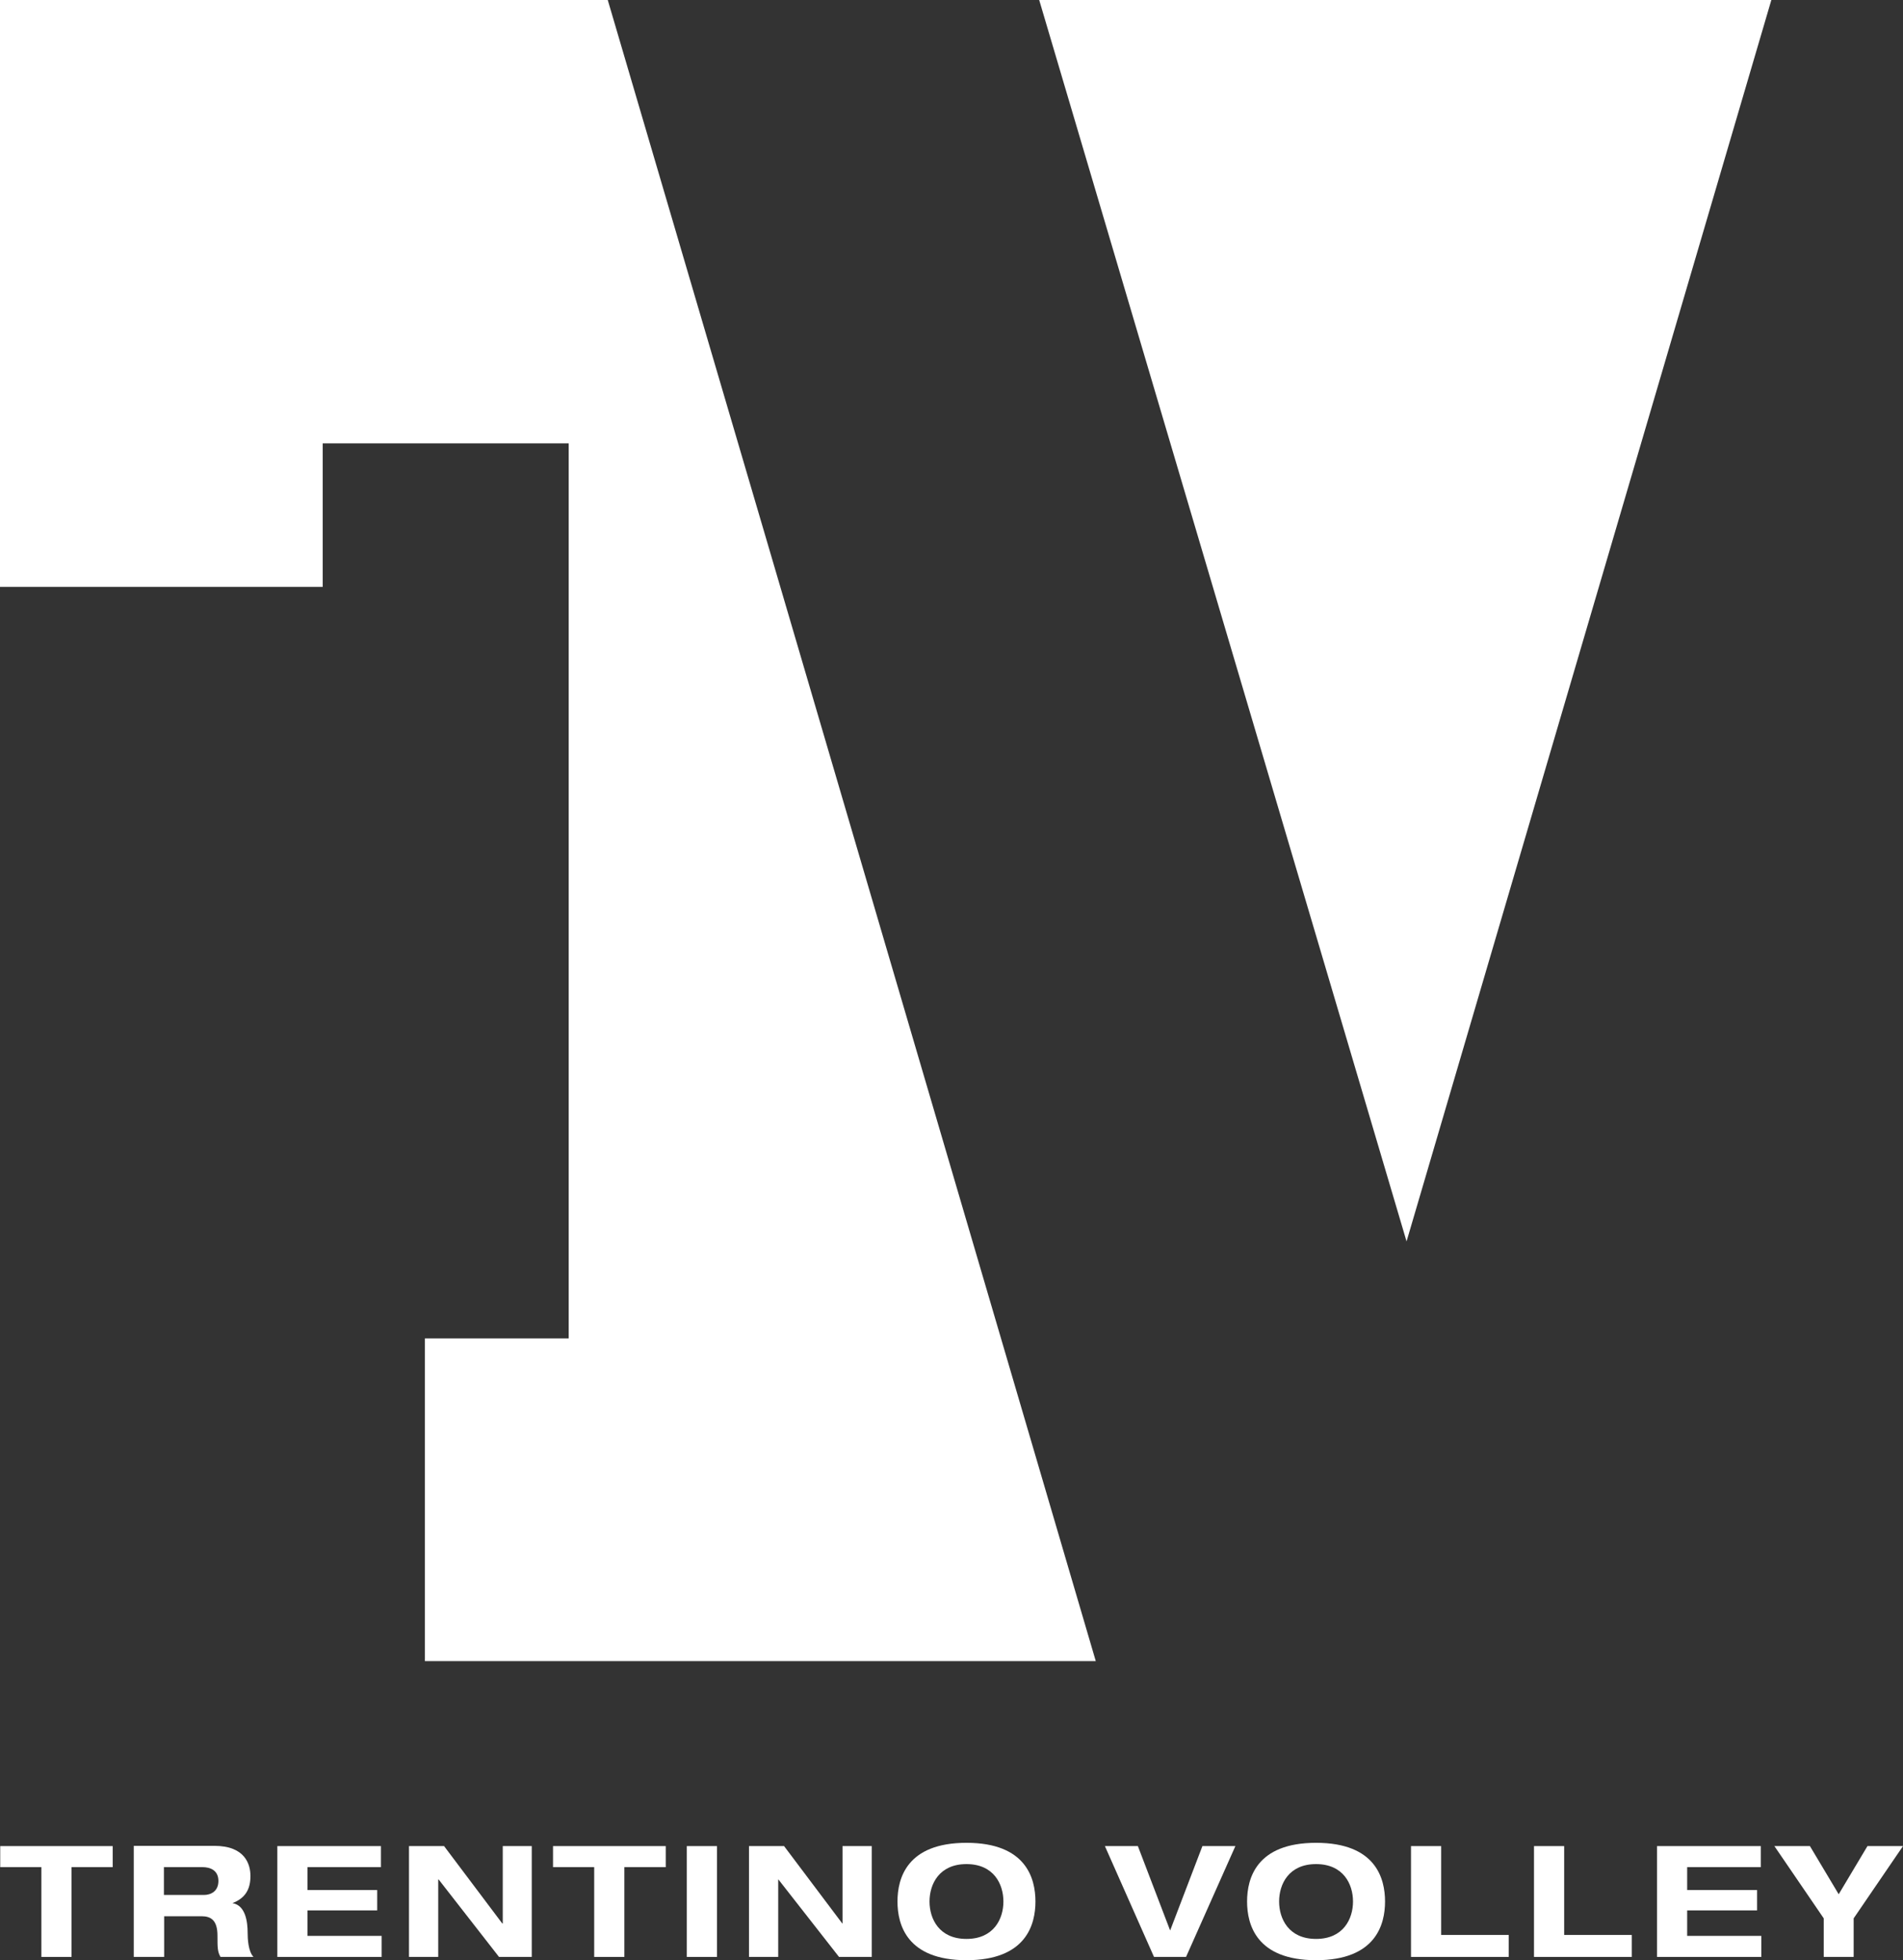 <svg xmlns="http://www.w3.org/2000/svg" id="Livello_2" data-name="Livello 2" viewBox="0 0 81.38 83.83"><rect x="0" y="0" width="81.38" height="83.83" fill="#333333" stroke="none"/><defs><style>      .cls-1 {        fill-rule: evenodd;      }      .cls-1, .cls-2 {        fill: #fff;        stroke-width: 0px;      }    </style></defs><g id="Livello_1-2" data-name="Livello 1"><g><polygon class="cls-1" points="44.44 0 60.15 53.09 75.75 0 44.44 0 44.44 0"></polygon><polygon class="cls-1" points="25.41 71.04 24.32 71.04 18.17 71.04 18.17 57.24 24.32 57.24 24.32 18.96 13.8 18.96 13.8 25.1 0 25.1 0 17.86 0 17.86 0 0 24.32 0 25.99 0 32.7 22.82 46.86 71.04 25.41 71.04 25.41 71.04"></polygon><polygon class="cls-2" points="1.77 83.69 3.06 83.69 3.06 79.85 4.82 79.85 4.82 78.95 .01 78.95 .01 79.85 1.77 79.85 1.77 83.69 1.77 83.69"></polygon><path class="cls-2" d="M7.02,79.85h1.64c.31,0,.68.12.68.59,0,.45-.33.6-.62.6h-1.71v-1.2h0ZM5.73,83.69h1.29v-1.74h1.6c.4,0,.68.17.68.83,0,.5,0,.69.13.91h1.41c-.23-.24-.25-.8-.25-1.03,0-.47-.09-1.18-.65-1.27h0c.54-.21.77-.58.77-1.16,0-.49-.22-1.29-1.54-1.29h-3.45v4.75h0Z"></path><polygon class="cls-2" points="11.86 83.69 16.32 83.69 16.32 82.79 13.15 82.79 13.15 81.7 16.13 81.7 16.13 80.83 13.15 80.83 13.15 79.85 16.29 79.85 16.29 78.95 11.86 78.95 11.86 83.69 11.86 83.69"></polygon><polygon class="cls-2" points="25.41 83.69 26.7 83.69 26.7 79.85 28.47 79.85 28.47 78.95 23.65 78.95 23.65 79.85 25.41 79.85 25.41 83.69 25.41 83.69"></polygon><path class="cls-2" d="M38.38,81.32c0,.99.4,2.51,2.95,2.51s2.95-1.52,2.95-2.51-.4-2.51-2.95-2.51-2.95,1.52-2.95,2.51h0ZM39.75,81.32c0-.74.41-1.6,1.58-1.6s1.58.86,1.58,1.6-.41,1.6-1.58,1.6-1.58-.86-1.58-1.6h0Z"></path><polygon class="cls-2" points="49.35 83.69 50.72 83.69 52.83 78.95 51.42 78.95 50.04 82.56 48.66 78.95 47.25 78.95 49.35 83.69 49.35 83.69"></polygon><path class="cls-2" d="M53.33,81.32c0,.99.4,2.51,2.95,2.51s2.95-1.52,2.95-2.51-.4-2.51-2.95-2.51-2.95,1.52-2.95,2.51h0ZM54.7,81.32c0-.74.41-1.6,1.58-1.6s1.58.86,1.58,1.6-.41,1.6-1.58,1.6-1.58-.86-1.58-1.6h0Z"></path><polygon class="cls-2" points="21.5 82.26 21.48 82.26 18.99 78.95 17.49 78.95 17.49 83.69 18.74 83.69 18.74 80.38 18.76 80.38 21.34 83.69 22.74 83.69 22.74 78.95 21.5 78.95 21.5 82.26 21.5 82.26"></polygon><polygon class="cls-2" points="29.37 83.69 30.66 83.69 30.66 78.95 29.37 78.95 29.37 83.69 29.37 83.69"></polygon><polygon class="cls-2" points="36.03 82.26 36.02 82.26 33.53 78.95 32.03 78.95 32.03 83.69 33.28 83.69 33.28 80.38 33.29 80.38 35.88 83.69 37.28 83.69 37.28 78.95 36.03 78.95 36.03 82.26 36.03 82.26"></polygon><polygon class="cls-2" points="60.34 83.69 64.52 83.69 64.52 82.75 61.63 82.75 61.63 78.95 60.34 78.95 60.34 83.69 60.34 83.69"></polygon><polygon class="cls-2" points="65.6 83.69 69.78 83.69 69.78 82.75 66.89 82.75 66.89 78.95 65.6 78.95 65.6 83.69 65.6 83.69"></polygon><polygon class="cls-2" points="70.86 83.69 75.32 83.69 75.32 82.79 72.15 82.79 72.15 81.7 75.14 81.7 75.14 80.83 72.15 80.83 72.15 79.85 75.3 79.85 75.3 78.95 70.86 78.95 70.86 83.69 70.86 83.69"></polygon><polygon class="cls-2" points="77.99 83.69 79.27 83.69 79.27 82.04 81.38 78.95 79.86 78.95 78.63 81.01 77.4 78.95 75.88 78.95 77.99 82.04 77.99 83.69 77.99 83.69"></polygon></g></g></svg>